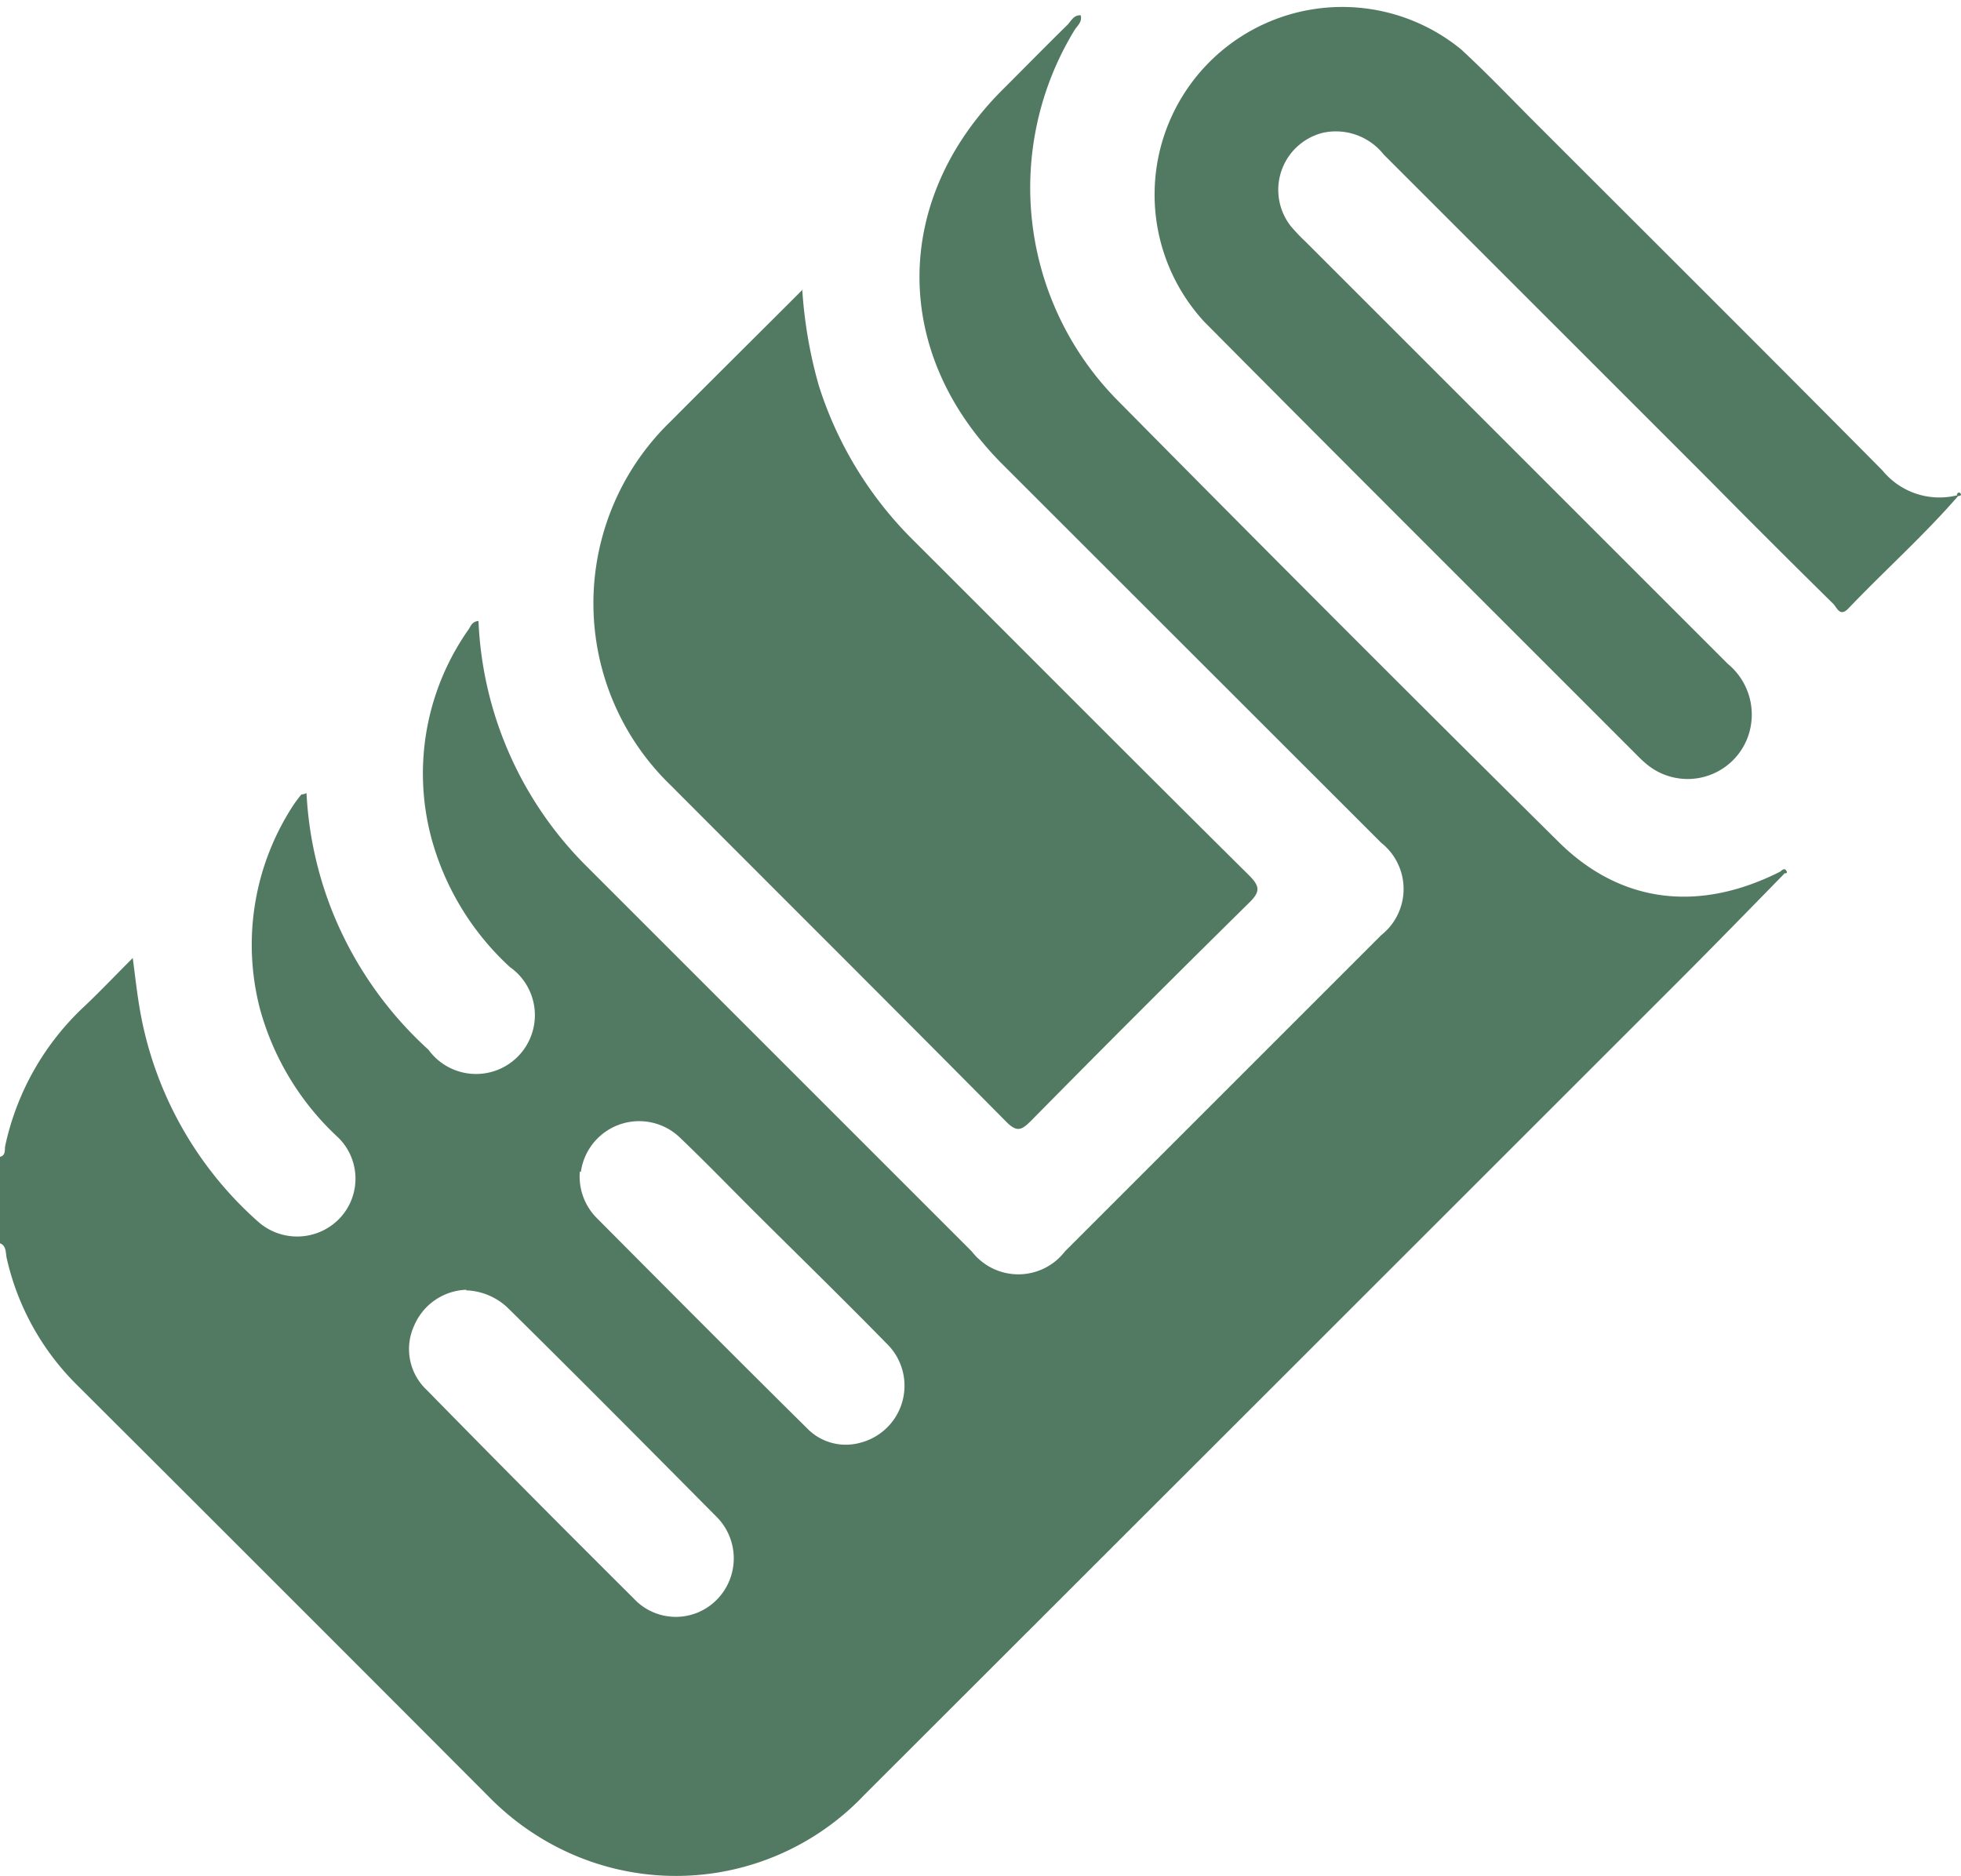 <svg xmlns="http://www.w3.org/2000/svg" viewBox="0 0 100 95.69"><defs><style>.cls-1{fill:#527a62;}</style></defs><g id="Layer_2" data-name="Layer 2"><g id="Layer_1-2" data-name="Layer 1"><path class="cls-1" d="M0,59c.32-.08.22-.38.27-.58a13.64,13.64,0,0,1,4.05-7.11c.79-.75,1.54-1.54,2.45-2.45.13,1,.22,1.81.36,2.62a18.72,18.72,0,0,0,6,10.8,3,3,0,0,0,4.12-.07,2.94,2.94,0,0,0,0-4.19,13.93,13.93,0,0,1-4-6.59,13,13,0,0,1,1.7-10.35,5.84,5.84,0,0,1,.42-.56s.11,0,.26-.07A18.89,18.89,0,0,0,17,46.62a19.18,19.18,0,0,0,4.85,6.92A3,3,0,1,0,26,49.32a13.86,13.86,0,0,1-4-6.57,12.76,12.76,0,0,1,1.91-10.67c.1-.15.16-.38.49-.41A18.76,18.76,0,0,0,29.83,44.1L49.55,63.82a3,3,0,0,0,4.76,0L70.44,47.69a3,3,0,0,0,0-4.7L51.13,23.69c-5.65-5.65-5.66-13.47,0-19.12,1.1-1.1,2.19-2.21,3.3-3.3.19-.19.31-.51.68-.49.09.36-.2.55-.33.78a15.43,15.43,0,0,0,2.18,18.83q11.2,11.34,22.51,22.54c3.17,3.15,7.18,3.64,11.38,1.49a.64.64,0,0,0,.13.15c-1.78,1.82-3.55,3.64-5.35,5.44Q64.85,70.79,44.07,91.55a13.23,13.23,0,0,1-15.75,2.61,13.57,13.57,0,0,1-3.4-2.53q-10.47-10.5-21-21A13.16,13.16,0,0,1,.34,64.16c-.06-.25,0-.62-.34-.75Zm29.57.74a3,3,0,0,0,.85,2.37c3.56,3.58,7.13,7.17,10.72,10.72a2.75,2.75,0,0,0,2.74.75,3,3,0,0,0,1.32-5.07C43,66.26,40.68,64,38.41,61.74c-1.26-1.26-2.5-2.54-3.79-3.77a3,3,0,0,0-5,1.81m-5.82,6a3,3,0,0,0-2.68,1.83,2.86,2.86,0,0,0,.65,3.29Q27,76.24,32.3,81.51a2.93,2.93,0,0,0,4.26.07,3,3,0,0,0-.06-4.26c-3.51-3.54-7-7.06-10.58-10.59a3.23,3.23,0,0,0-2.17-.92"/><path class="cls-1" d="M40.91,14.76a23.29,23.29,0,0,0,.84,4.89,19.28,19.28,0,0,0,4.86,7.94C52.3,33.27,58,39,63.68,44.63c.57.57.61.84,0,1.43q-5.58,5.5-11.09,11.09c-.48.48-.72.63-1.29.05-5.68-5.74-11.4-11.43-17.1-17.15a12.9,12.9,0,0,1,0-18.56c2.19-2.2,4.39-4.38,6.74-6.73"/><path class="cls-1" d="M99.85,25.3c-1.73,2-3.75,3.8-5.59,5.73-.42.44-.57,0-.75-.21q-3.18-3.13-6.32-6.31Q78.88,16.2,70.56,7.88a3.11,3.11,0,0,0-3.09-1.11,3,3,0,0,0-1.65,4.76,9.25,9.25,0,0,0,.75.79Q77.34,23.09,88.11,33.86a3.35,3.35,0,0,1,1.07,3.58A3.27,3.27,0,0,1,84,39a5.48,5.48,0,0,1-.44-.4c-7.38-7.39-14.79-14.77-22.15-22.19A9.57,9.57,0,0,1,74.51,2.52c1.41,1.3,2.73,2.7,4.09,4.05C84.4,12.37,90.21,18.15,96,24a3.75,3.75,0,0,0,3.81,1.26Z"/><path class="cls-1" d="M99.79,25.25c0-.1.11-.18.18-.09s0,.14-.12.14Z"/><path class="cls-1" d="M90.81,44.42c.1-.06.2-.16.29,0s-.11.1-.16.15a.64.64,0,0,1-.13-.15"/></g></g></svg>